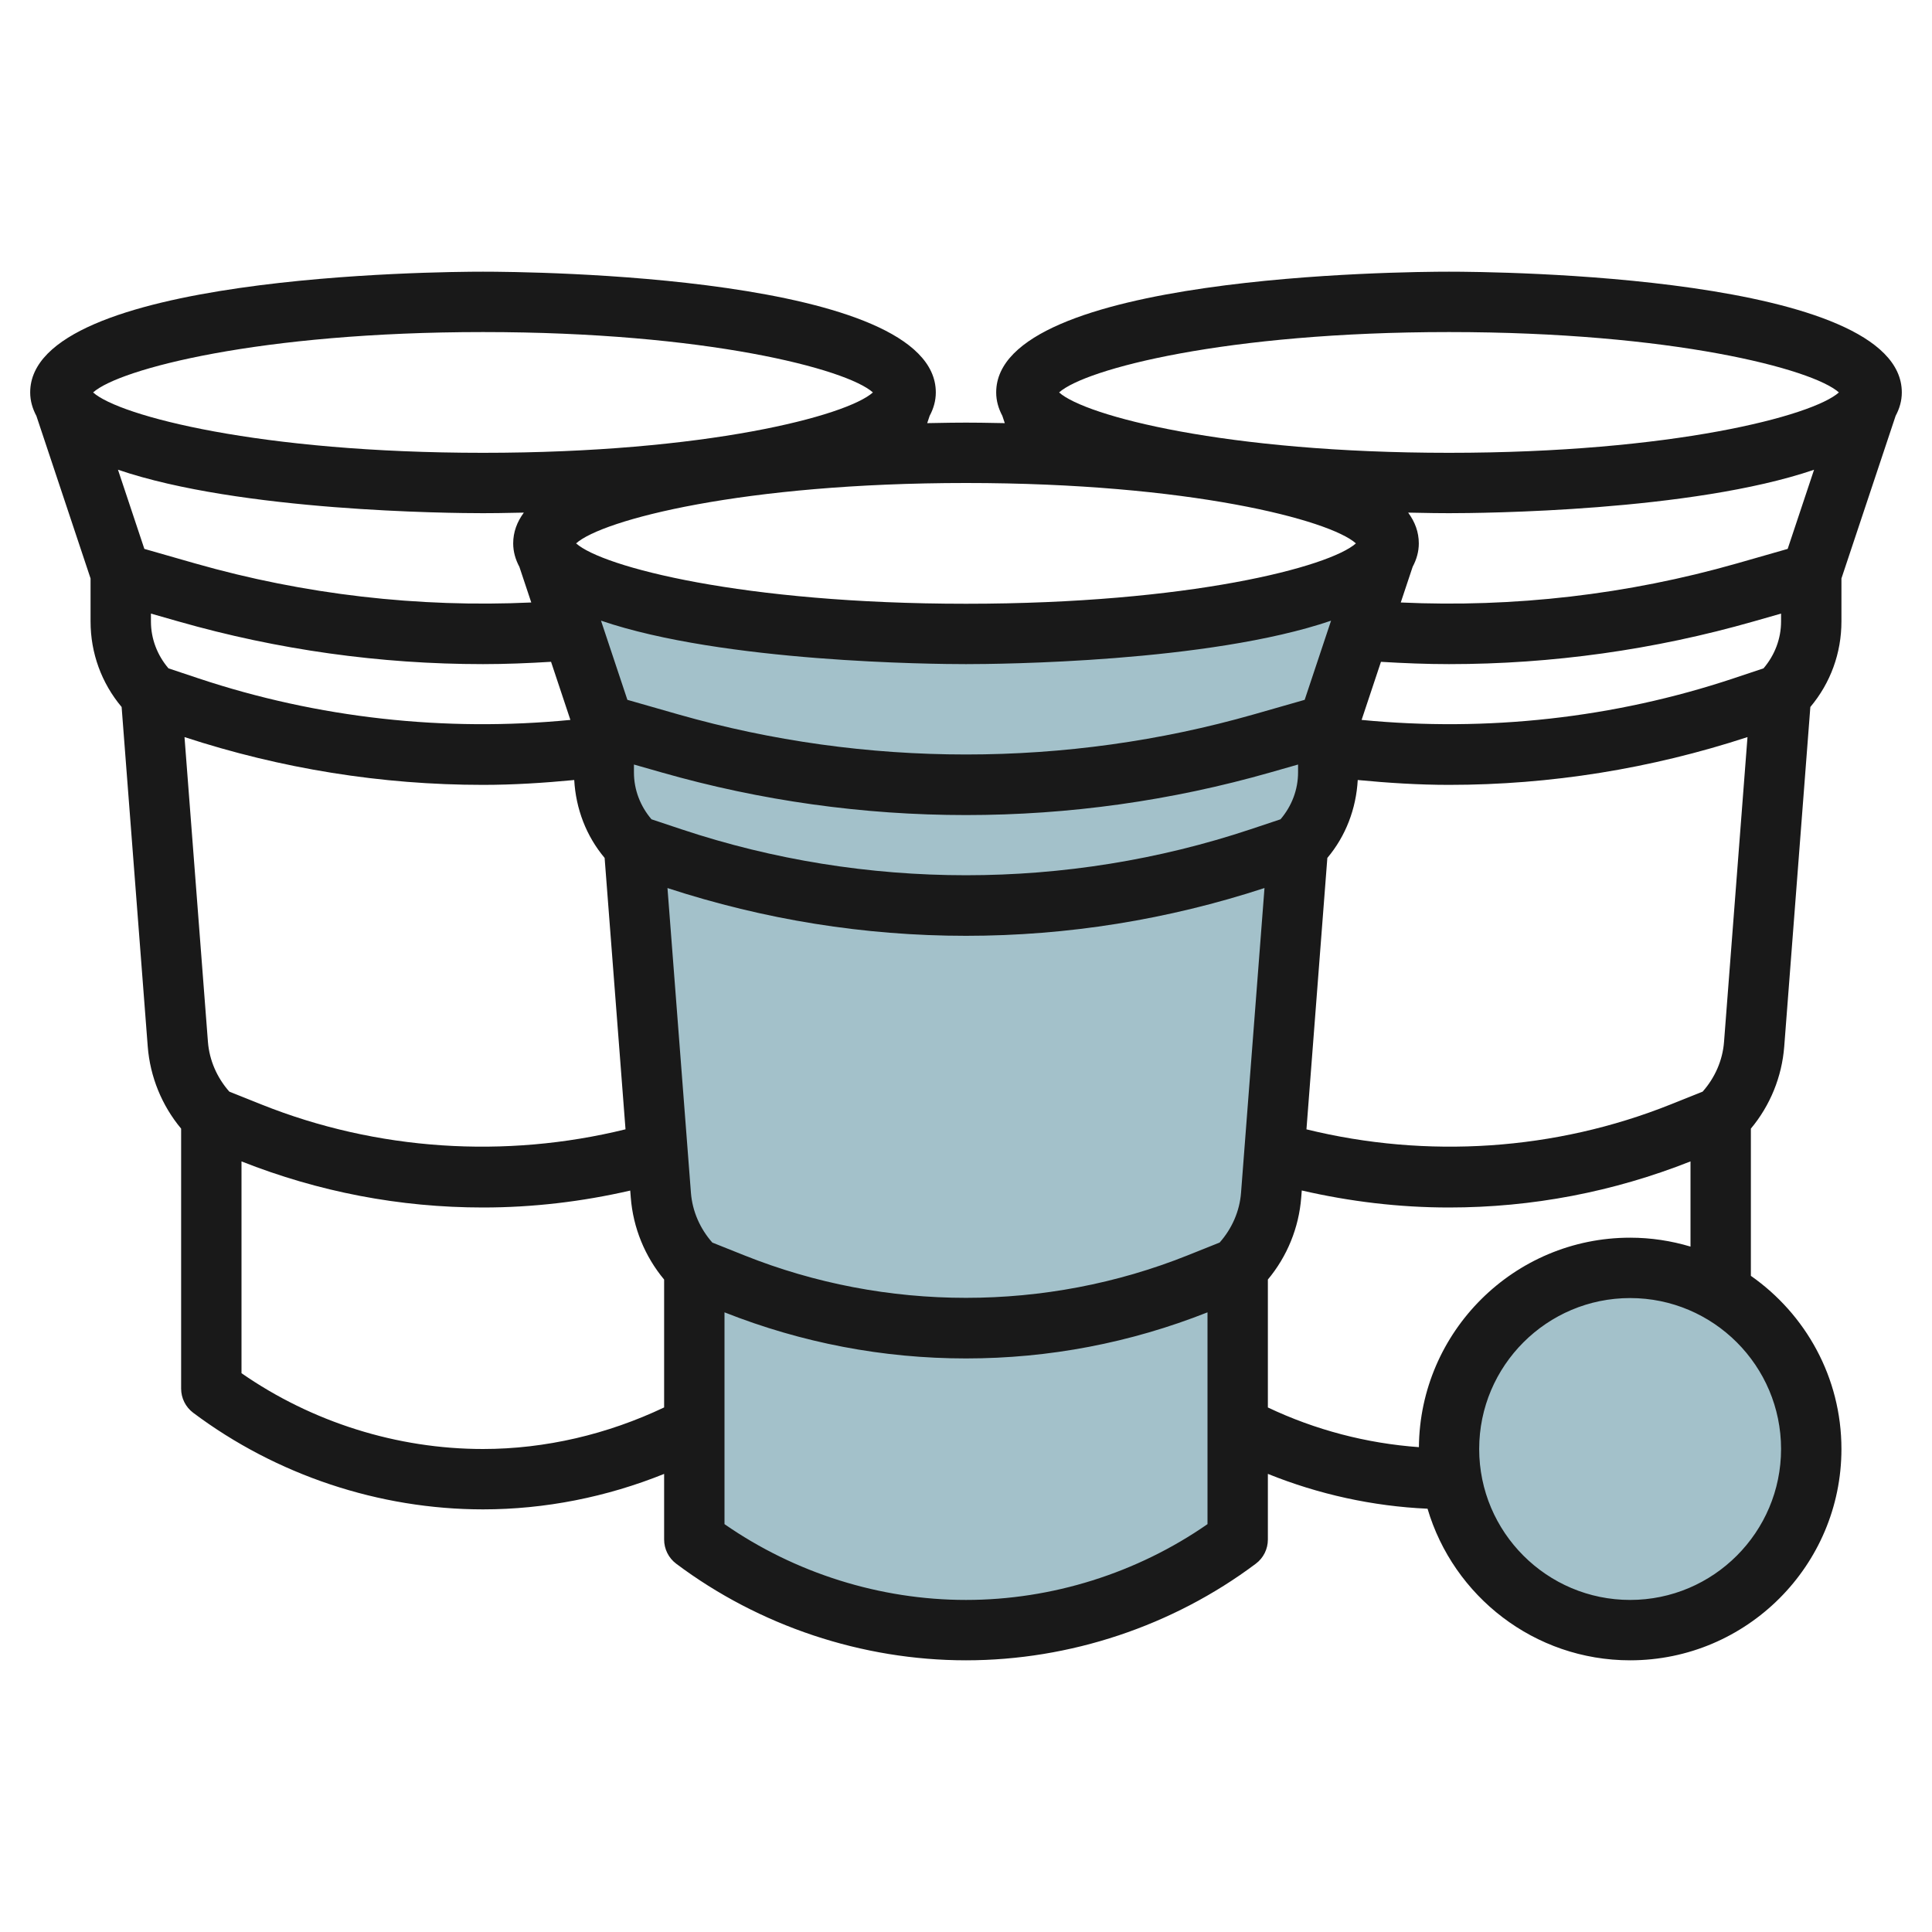 <svg id="Layer_3" enable-background="new 0 0 64 64" height="512" viewBox="0 0 64 64" width="512" xmlns="http://www.w3.org/2000/svg"><g><path d="m32 21c-7.049 0-12.865-1.117-13.84-2.57h-.017l1.857 5.57v1.586c0 .906.36 1.774 1 2.414l.892 11.59c.07.91.463 1.765 1.108 2.41v9c2.596 1.947 5.754 3 9 3s6.404-1.053 9-3v-9c.645-.645 1.039-1.5 1.108-2.41l.892-11.59c.64-.64 1-1.509 1-2.414v-1.586l1.856-5.568h-.017c-.979 1.451-6.793 2.568-13.839 2.568z" fill="#a3c1ca"/><circle cx="54" cy="48" fill="#a3c1ca" r="6"/><path d="m48 9c-1.535 0-15 .112-15 4 0 .278.076.535.204.775l.081.242c-.614-.014-1.07-.017-1.285-.017s-.671.003-1.285.017l.08-.24c.129-.241.205-.498.205-.777 0-3.888-13.465-4-15-4s-15 .112-15 4c0 .279.077.537.206.779l1.794 5.383v1.424c0 1.049.363 2.041 1.029 2.834l.865 11.247c.078 1.002.466 1.953 1.106 2.72v8.613c0 .314.148.611.4.8 2.751 2.063 6.162 3.2 9.6 3.2 2.053 0 4.098-.408 6-1.175v2.175c0 .314.148.611.4.8 2.751 2.063 6.161 3.2 9.6 3.2s6.849-1.137 9.6-3.2c.252-.188.4-.485.4-.8v-2.176c1.682.679 3.476 1.073 5.289 1.154.857 2.899 3.539 5.022 6.711 5.022 3.859 0 7-3.141 7-7 0-2.372-1.189-4.469-3-5.736v-4.877c.64-.767 1.028-1.718 1.105-2.72l.865-11.247c.667-.793 1.03-1.785 1.03-2.834v-1.424l1.795-5.386c.129-.241.205-.498.205-.776 0-3.888-13.465-4-15-4zm9.111 25.513c-.047.615-.303 1.19-.709 1.649l-1.06.424c-3.825 1.53-8.071 1.805-12.064.825l.692-8.991c.612-.728.953-1.627 1.007-2.581 1.006.096 2.017.161 3.023.161 3.366 0 6.691-.537 9.888-1.583zm-51.53-12.373c-.37-.435-.581-.976-.581-1.554v-.26l.918.262c3.279.937 6.672 1.412 10.082 1.412.75 0 1.504-.031 2.254-.077l.641 1.925c-4.15.405-8.364-.058-12.322-1.377zm37.638 1.043-1.685.482c-6.203 1.771-12.863 1.771-19.066 0l-1.685-.482-.874-2.623c4.047 1.383 11.012 1.44 12.091 1.44s8.044-.057 12.093-1.439zm-26.013-4.404.393 1.179c-3.742.173-7.521-.262-11.132-1.293l-1.685-.482-.874-2.623c4.048 1.383 11.013 1.44 12.092 1.44.223 0 .704-.003 1.353-.019-.226.307-.353.645-.353 1.019 0 .279.077.537.206.779zm4.712 6.809c3.279.937 6.672 1.412 10.082 1.412s6.803-.475 10.082-1.412l.918-.262v.26c0 .578-.211 1.119-.581 1.554l-.992.331c-6.09 2.03-12.764 2.03-18.854 0l-.992-.331c-.37-.435-.581-.976-.581-1.554v-.26zm1.679 15.574c-.406-.459-.661-1.035-.709-1.649l-.777-10.095c3.198 1.045 6.523 1.582 9.889 1.582s6.691-.537 9.888-1.583l-.777 10.095c-.047.615-.303 1.19-.709 1.649l-1.06.424c-4.691 1.877-9.994 1.877-14.686 0zm34.822-19.022-.992.331c-3.958 1.319-8.171 1.781-12.322 1.377l.641-1.924c.751.045 1.504.076 2.254.076 3.41 0 6.803-.475 10.082-1.412l.918-.262v.26c0 .578-.211 1.118-.581 1.554zm.8-3.957-1.685.482c-3.61 1.031-7.39 1.466-11.132 1.293l.394-1.182c.128-.241.204-.498.204-.776 0-.374-.127-.712-.353-1.019.649.016 1.13.019 1.353.019 1.079 0 8.044-.057 12.093-1.439zm-11.219-7.183c7.398 0 12.047 1.222 12.916 2-.869.778-5.518 2-12.916 2s-12.047-1.222-12.916-2c.869-.778 5.518-2 12.916-2zm-3.084 7c-.869.778-5.518 2-12.916 2s-12.047-1.222-12.916-2c.869-.778 5.518-2 12.916-2s12.047 1.222 12.916 2zm-28.916-7c7.398 0 12.047 1.222 12.916 2-.869.778-5.518 2-12.916 2s-12.047-1.222-12.916-2c.869-.778 5.518-2 12.916-2zm-9.888 13.417c3.197 1.046 6.522 1.583 9.888 1.583 1.006 0 2.017-.065 3.022-.161.054.954.396 1.853 1.007 2.581l.692 8.99c-3.986.981-8.237.707-12.064-.824l-1.06-.424c-.406-.459-.661-1.035-.709-1.649zm9.888 23.583c-2.845 0-5.666-.889-8-2.511v-7.016c2.557 1.011 5.247 1.527 8 1.527 1.646 0 3.28-.193 4.877-.561l.018.228c.077 1.002.466 1.953 1.105 2.72v4.236c-1.871.888-3.928 1.377-6 1.377zm16 5c-2.845 0-5.666-.889-8-2.511v-7.016c2.557 1.011 5.247 1.527 8 1.527s5.443-.516 8-1.527v7.016c-2.334 1.622-5.155 2.511-8 2.511zm27-5c0 2.757-2.243 5-5 5s-5-2.243-5-5 2.243-5 5-5 5 2.243 5 5zm-5-7c-3.839 0-6.964 3.108-6.997 6.939-1.734-.125-3.434-.57-5.003-1.315v-4.238c.64-.767 1.028-1.718 1.105-2.72l.018-.23c1.599.369 3.233.564 4.877.564 2.753 0 5.443-.516 8-1.527v2.822c-.634-.19-1.305-.295-2-.295z" fill="#191919"/></g></svg>